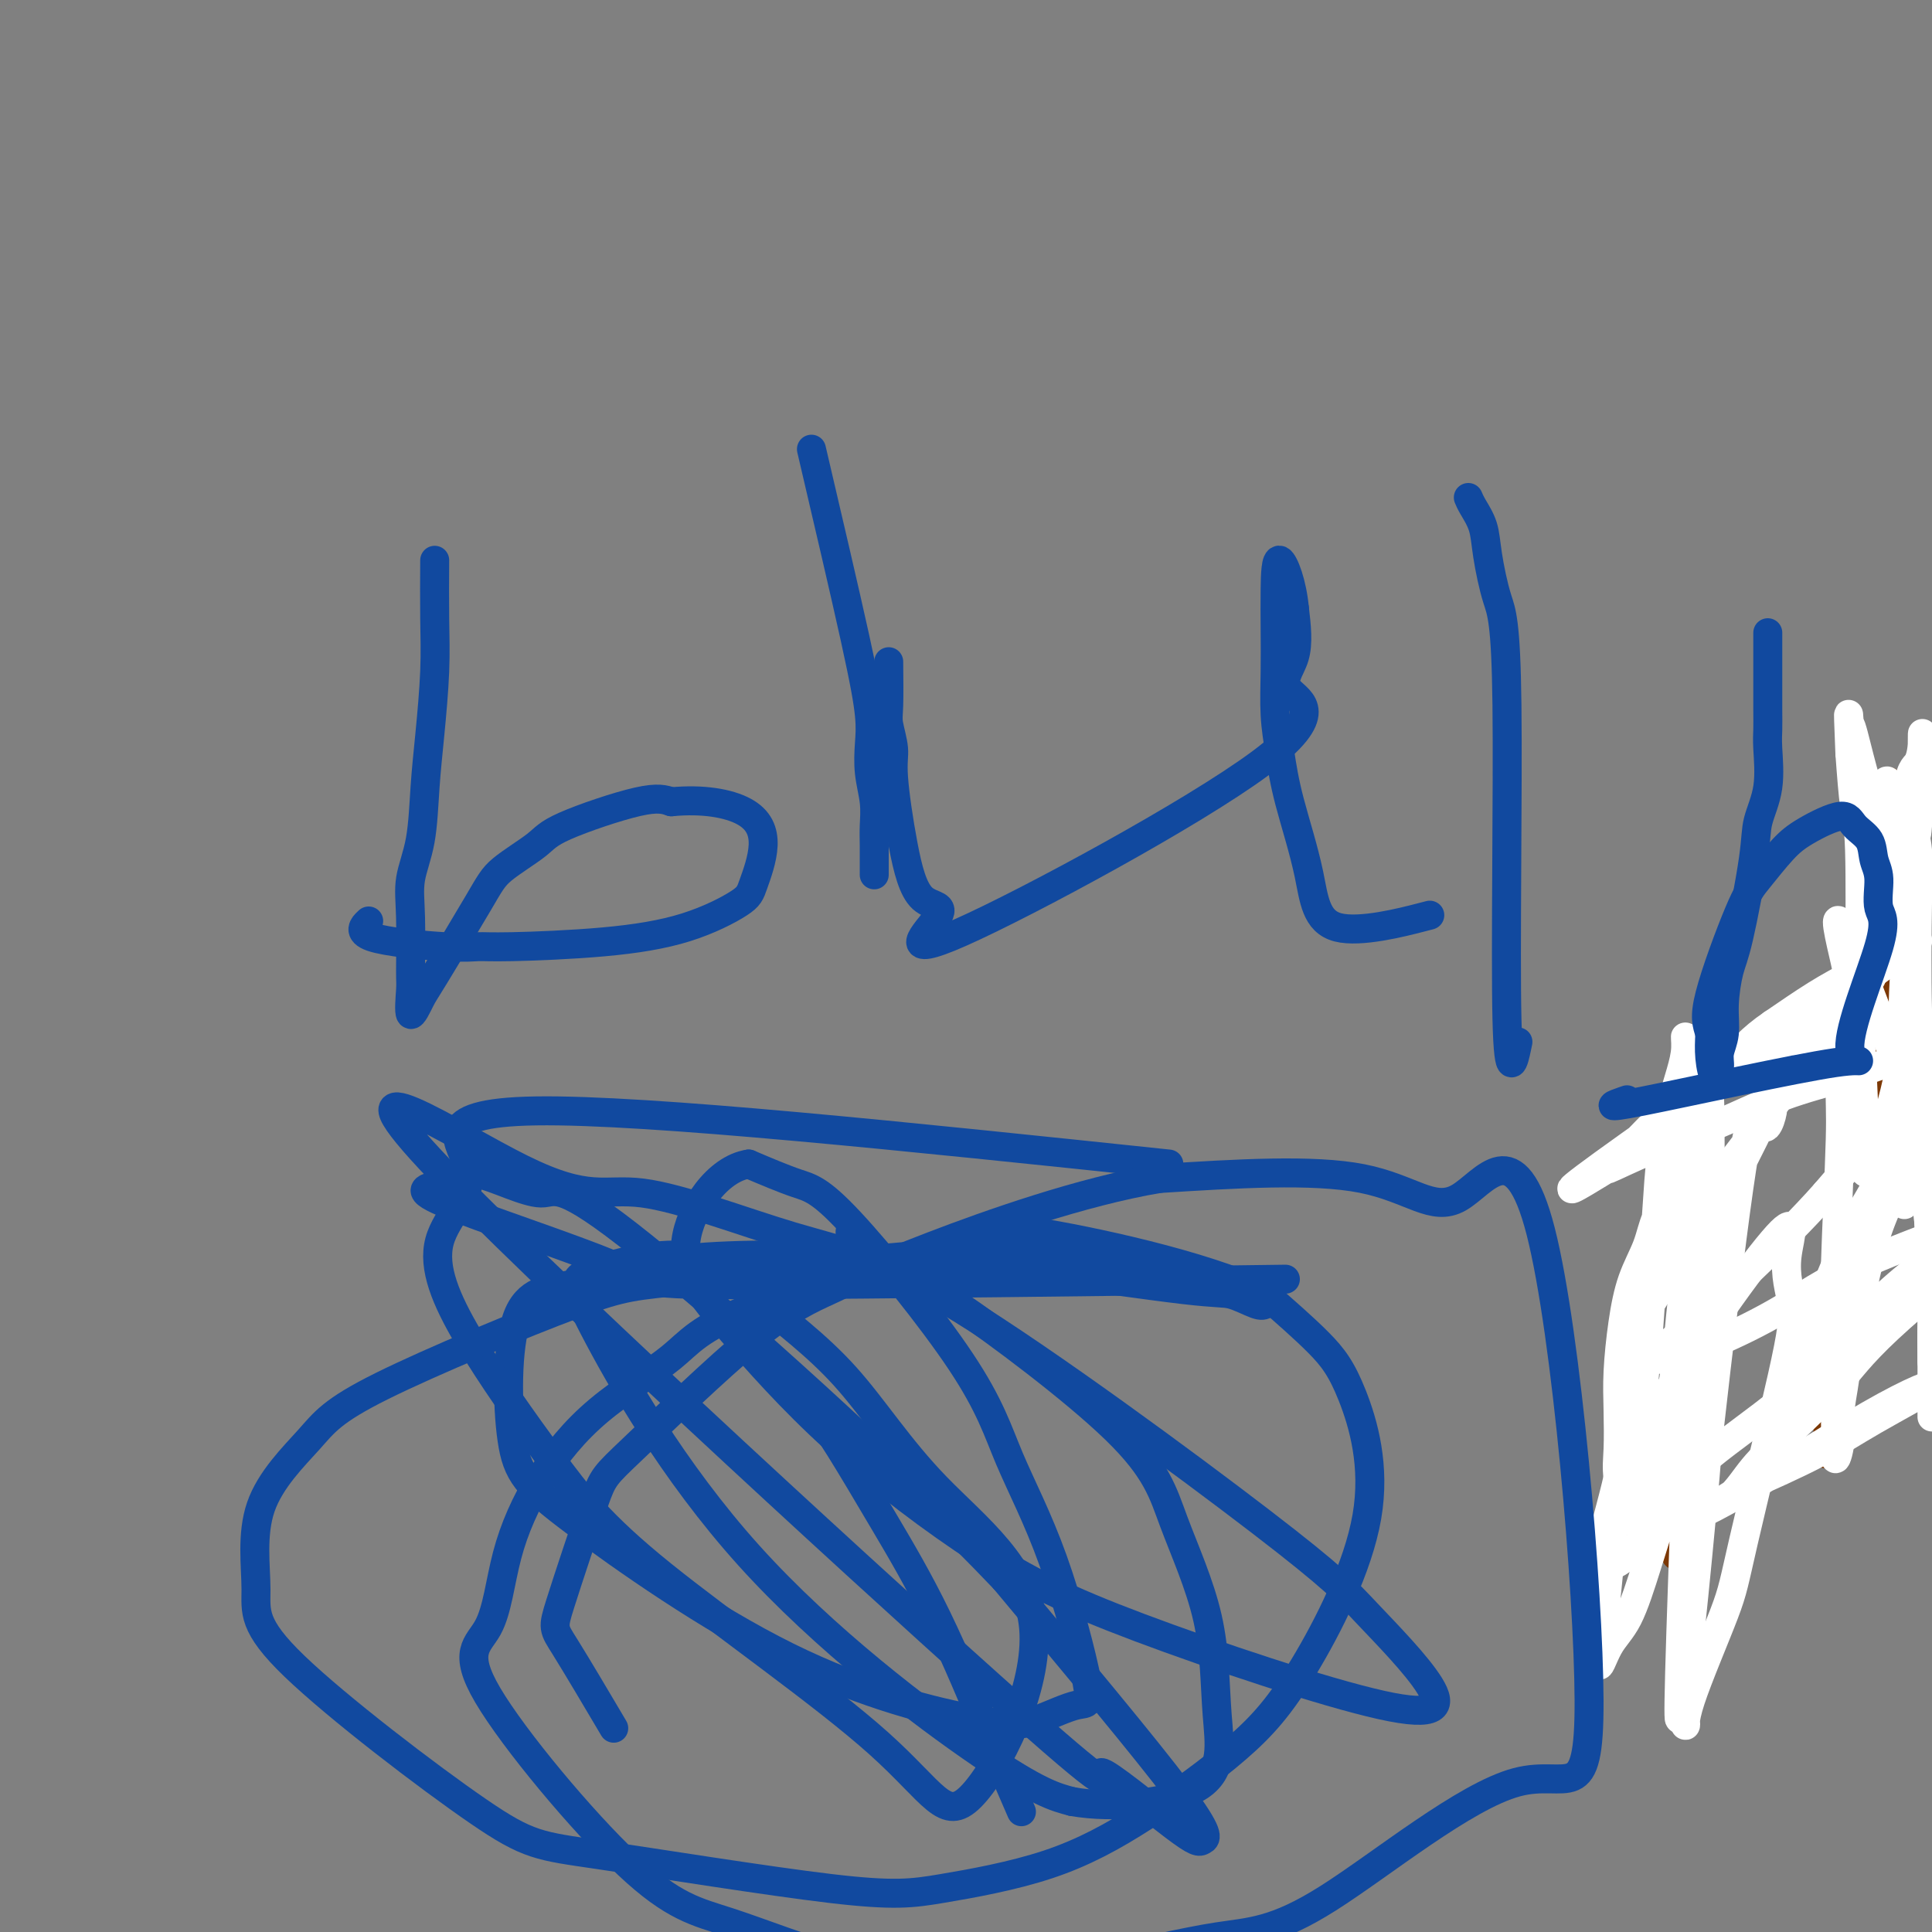 <svg viewBox='0 0 400 400' version='1.1' xmlns='http://www.w3.org/2000/svg' xmlns:xlink='http://www.w3.org/1999/xlink'><rect x="0" y="0" width="400" height="400" fill="#808080" stroke="none"/><g fill='none' stroke='#7C3805' stroke-width='6' stroke-linecap='round' stroke-linejoin='round'><path d='M354,220c-0.032,1.205 -0.064,2.410 0,3c0.064,0.590 0.224,0.566 0,4c-0.224,3.434 -0.834,10.328 -1,14c-0.166,3.672 0.110,4.123 0,6c-0.110,1.877 -0.607,5.181 -1,8c-0.393,2.819 -0.684,5.153 -1,8c-0.316,2.847 -0.659,6.208 -1,9c-0.341,2.792 -0.680,5.017 -1,7c-0.320,1.983 -0.622,3.726 -1,7c-0.378,3.274 -0.833,8.079 -1,12c-0.167,3.921 -0.045,6.957 0,9c0.045,2.043 0.012,3.095 0,5c-0.012,1.905 -0.003,4.665 0,6c0.003,1.335 0.001,1.244 0,2c-0.001,0.756 -0.000,2.359 0,2c0.000,-0.359 0.000,-2.679 0,-5'/><path d='M347,317c0.000,-1.364 0.000,-2.273 0,-3c0.000,-0.727 0.000,-1.273 0,-2c0.000,-0.727 0.000,-1.636 0,-2c-0.000,-0.364 0.000,-0.182 0,0'/><path d='M378,301c0.249,-2.794 0.497,-5.588 1,-8c0.503,-2.412 1.259,-4.442 2,-7c0.741,-2.558 1.466,-5.645 2,-8c0.534,-2.355 0.875,-3.977 2,-9c1.125,-5.023 3.033,-13.448 4,-18c0.967,-4.552 0.991,-5.233 1,-10c0.009,-4.767 0.001,-13.621 0,-18c-0.001,-4.379 0.003,-4.284 0,-8c-0.003,-3.716 -0.015,-11.244 0,-17c0.015,-5.756 0.057,-9.740 0,-14c-0.057,-4.260 -0.211,-8.795 0,-11c0.211,-2.205 0.789,-2.080 1,-3c0.211,-0.920 0.057,-2.886 0,-4c-0.057,-1.114 -0.015,-1.377 0,-2c0.015,-0.623 0.004,-1.607 0,-2c-0.004,-0.393 -0.002,-0.197 0,0'/></g>
<g fill='none' stroke='#FFFFFF' stroke-width='6' stroke-linecap='round' stroke-linejoin='round'><path d='M347,245c-0.123,0.419 -0.246,0.838 -1,2c-0.754,1.162 -2.139,3.067 -3,5c-0.861,1.933 -1.197,3.893 -2,6c-0.803,2.107 -2.071,4.362 -3,7c-0.929,2.638 -1.518,5.658 -2,9c-0.482,3.342 -0.856,7.007 -1,10c-0.144,2.993 -0.059,5.315 0,8c0.059,2.685 0.091,5.733 0,8c-0.091,2.267 -0.305,3.755 0,6c0.305,2.245 1.128,5.248 2,6c0.872,0.752 1.792,-0.748 2,-2c0.208,-1.252 -0.296,-2.256 0,-8c0.296,-5.744 1.392,-16.229 2,-23c0.608,-6.771 0.730,-9.829 1,-14c0.270,-4.171 0.689,-9.455 1,-14c0.311,-4.545 0.513,-8.352 1,-12c0.487,-3.648 1.259,-7.139 2,-10c0.741,-2.861 1.453,-5.093 2,-7c0.547,-1.907 0.931,-3.490 1,-5c0.069,-1.510 -0.178,-2.946 0,-2c0.178,0.946 0.780,4.274 1,8c0.220,3.726 0.059,7.849 0,12c-0.059,4.151 -0.017,8.329 0,17c0.017,8.671 0.008,21.836 0,35'/><path d='M350,287c0.155,17.142 0.041,24.995 0,30c-0.041,5.005 -0.011,7.160 0,11c0.011,3.840 0.003,9.365 0,13c-0.003,3.635 -0.002,5.381 0,2c0.002,-3.381 0.003,-11.889 0,-18c-0.003,-6.111 -0.011,-9.824 0,-14c0.011,-4.176 0.041,-8.813 0,-14c-0.041,-5.187 -0.152,-10.924 0,-16c0.152,-5.076 0.566,-9.492 1,-14c0.434,-4.508 0.887,-9.108 1,-13c0.113,-3.892 -0.113,-7.077 0,-9c0.113,-1.923 0.565,-2.583 1,-8c0.435,-5.417 0.852,-15.591 1,-8c0.148,7.591 0.026,32.949 0,46c-0.026,13.051 0.045,13.797 0,16c-0.045,2.203 -0.204,5.862 -1,15c-0.796,9.138 -2.227,23.754 -3,31c-0.773,7.246 -0.886,7.123 -1,7'/><path d='M349,344c-1.242,13.394 -1.848,20.379 -1,-6c0.848,-26.379 3.150,-86.120 4,-109c0.850,-22.880 0.250,-8.898 0,-3c-0.250,5.898 -0.148,3.712 0,5c0.148,1.288 0.343,6.051 0,11c-0.343,4.949 -1.225,10.086 -2,15c-0.775,4.914 -1.444,9.606 -2,15c-0.556,5.394 -0.998,11.492 -2,17c-1.002,5.508 -2.564,10.428 -3,15c-0.436,4.572 0.253,8.797 -2,13c-2.253,4.203 -7.447,8.384 -9,7c-1.553,-1.384 0.537,-8.332 2,-14c1.463,-5.668 2.299,-10.055 3,-15c0.701,-4.945 1.266,-10.447 2,-15c0.734,-4.553 1.638,-8.158 3,-14c1.362,-5.842 3.181,-13.921 5,-22'/><path d='M347,244c2.668,-13.613 1.837,-7.647 2,-7c0.163,0.647 1.321,-4.026 2,-3c0.679,1.026 0.878,7.749 1,13c0.122,5.251 0.168,9.028 0,14c-0.168,4.972 -0.550,11.137 -1,17c-0.450,5.863 -0.966,11.422 -2,17c-1.034,5.578 -2.584,11.175 -4,16c-1.416,4.825 -2.699,8.877 -4,13c-1.301,4.123 -2.621,8.318 -4,11c-1.379,2.682 -2.818,3.851 -4,6c-1.182,2.149 -2.109,5.278 -2,3c0.109,-2.278 1.252,-9.964 2,-18c0.748,-8.036 1.100,-16.423 8,-30c6.900,-13.577 20.346,-32.345 26,-39c5.654,-6.655 3.514,-1.199 3,3c-0.514,4.199 0.597,7.141 1,10c0.403,2.859 0.098,5.636 -2,15c-2.098,9.364 -5.990,25.316 -8,34c-2.010,8.684 -2.137,10.101 -4,15c-1.863,4.899 -5.463,13.281 -7,18c-1.537,4.719 -1.011,5.777 -1,5c0.011,-0.777 -0.495,-3.388 -1,-6'/><path d='M348,351c2.305,-24.008 8.569,-81.029 12,-105c3.431,-23.971 4.030,-14.891 5,-13c0.970,1.891 2.311,-3.405 2,-4c-0.311,-0.595 -2.273,3.512 -4,7c-1.727,3.488 -3.218,6.359 -5,10c-1.782,3.641 -3.856,8.054 -6,11c-2.144,2.946 -4.360,4.426 -7,8c-2.640,3.574 -5.705,9.243 -4,6c1.705,-3.243 8.180,-15.396 12,-22c3.820,-6.604 4.983,-7.658 9,-13c4.017,-5.342 10.886,-14.973 16,-22c5.114,-7.027 8.474,-11.451 9,-13c0.526,-1.549 -1.781,-0.225 -4,1c-2.219,1.225 -4.348,2.350 -7,4c-2.652,1.650 -5.826,3.825 -9,6'/><path d='M367,212c-4.685,3.170 -6.397,5.596 -9,8c-2.603,2.404 -6.096,4.787 -9,7c-2.904,2.213 -5.217,4.255 -7,6c-1.783,1.745 -3.036,3.194 -5,5c-1.964,1.806 -4.640,3.968 -2,2c2.640,-1.968 10.595,-8.066 16,-12c5.405,-3.934 8.262,-5.704 12,-8c3.738,-2.296 8.359,-5.118 12,-8c3.641,-2.882 6.303,-5.825 9,-8c2.697,-2.175 5.430,-3.583 6,-4c0.570,-0.417 -1.024,0.158 2,-2c3.024,-2.158 10.666,-7.049 -2,2c-12.666,9.049 -45.640,32.036 -58,41c-12.360,8.964 -4.104,3.903 -1,2c3.104,-1.903 1.058,-0.648 2,-1c0.942,-0.352 4.872,-2.311 9,-4c4.128,-1.689 8.454,-3.110 13,-5c4.546,-1.890 9.311,-4.251 14,-6c4.689,-1.749 9.302,-2.886 13,-4c3.698,-1.114 6.483,-2.205 9,-3c2.517,-0.795 4.768,-1.296 6,-1c1.232,0.296 1.447,1.387 0,4c-1.447,2.613 -4.556,6.746 -8,11c-3.444,4.254 -7.222,8.627 -11,13'/><path d='M378,247c-9.514,10.749 -23.798,23.620 -30,29c-6.202,5.380 -4.320,3.268 -4,3c0.320,-0.268 -0.922,1.308 -1,2c-0.078,0.692 1.007,0.499 3,0c1.993,-0.499 4.893,-1.304 9,-3c4.107,-1.696 9.423,-4.282 14,-7c4.577,-2.718 8.417,-5.567 16,-9c7.583,-3.433 18.910,-7.449 25,-10c6.090,-2.551 6.944,-3.635 6,-3c-0.944,0.635 -3.685,2.991 -7,6c-3.315,3.009 -7.203,6.671 -12,11c-4.797,4.329 -10.502,9.326 -16,14c-5.498,4.674 -10.790,9.026 -16,13c-5.210,3.974 -10.340,7.568 -14,11c-3.660,3.432 -5.852,6.700 -8,9c-2.148,2.300 -4.251,3.632 -3,4c1.251,0.368 5.858,-0.228 15,-5c9.142,-4.772 22.820,-13.721 32,-19c9.180,-5.279 13.863,-6.889 13,-6c-0.863,0.889 -7.271,4.278 -12,7c-4.729,2.722 -7.780,4.778 -12,7c-4.220,2.222 -9.610,4.611 -15,7'/><path d='M361,308c-6.939,3.987 -4.788,3.454 -3,2c1.788,-1.454 3.212,-3.830 5,-6c1.788,-2.170 3.939,-4.136 7,-7c3.061,-2.864 7.031,-6.628 10,-10c2.969,-3.372 4.938,-6.354 11,-12c6.062,-5.646 16.218,-13.956 21,-18c4.782,-4.044 4.190,-3.823 5,-5c0.810,-1.177 3.022,-3.753 1,-3c-2.022,0.753 -8.278,4.833 -13,8c-4.722,3.167 -7.909,5.420 -11,8c-3.091,2.580 -6.086,5.487 -9,8c-2.914,2.513 -5.746,4.632 -9,9c-3.254,4.368 -6.929,10.984 -6,7c0.929,-3.984 6.462,-18.568 10,-27c3.538,-8.432 5.080,-10.712 7,-14c1.920,-3.288 4.218,-7.584 6,-11c1.782,-3.416 3.048,-5.951 4,-8c0.952,-2.049 1.591,-3.614 2,-4c0.409,-0.386 0.587,0.405 0,2c-0.587,1.595 -1.941,3.995 -3,7c-1.059,3.005 -1.824,6.617 -3,10c-1.176,3.383 -2.765,6.538 -4,10c-1.235,3.462 -2.118,7.231 -3,11'/><path d='M386,265c-2.852,10.369 -3.482,16.292 -4,20c-0.518,3.708 -0.923,5.203 -1,7c-0.077,1.797 0.176,3.898 0,6c-0.176,2.102 -0.780,4.206 -1,4c-0.220,-0.206 -0.055,-2.723 0,-5c0.055,-2.277 -0.000,-4.314 0,-8c0.000,-3.686 0.055,-9.021 0,-13c-0.055,-3.979 -0.221,-6.602 0,-14c0.221,-7.398 0.829,-19.569 1,-26c0.171,-6.431 -0.096,-7.121 0,-12c0.096,-4.879 0.553,-13.947 1,-18c0.447,-4.053 0.884,-3.090 0,-7c-0.884,-3.910 -3.088,-12.692 0,-6c3.088,6.692 11.468,28.856 15,40c3.532,11.144 2.214,11.266 2,14c-0.214,2.734 0.675,8.079 1,13c0.325,4.921 0.087,9.418 0,13c-0.087,3.582 -0.023,6.249 0,10c0.023,3.751 0.006,8.587 0,10c-0.006,1.413 -0.002,-0.596 0,-3c0.002,-2.404 0.001,-5.202 0,-8'/><path d='M400,282c0.049,-4.155 0.170,-9.042 0,-15c-0.170,-5.958 -0.633,-12.987 -1,-20c-0.367,-7.013 -0.638,-14.010 -1,-20c-0.362,-5.990 -0.815,-10.974 -1,-18c-0.185,-7.026 -0.103,-16.094 0,-22c0.103,-5.906 0.225,-8.648 0,-11c-0.225,-2.352 -0.798,-4.312 -1,-4c-0.202,0.312 -0.033,2.895 0,6c0.033,3.105 -0.068,6.730 0,10c0.068,3.270 0.306,6.184 0,12c-0.306,5.816 -1.158,14.533 -3,23c-1.842,8.467 -4.676,16.683 -6,19c-1.324,2.317 -1.139,-1.266 -1,-3c0.139,-1.734 0.230,-1.620 0,-7c-0.230,-5.380 -0.783,-16.254 -1,-22c-0.217,-5.746 -0.099,-6.365 0,-12c0.099,-5.635 0.181,-16.286 0,-22c-0.181,-5.714 -0.623,-6.490 -1,-9c-0.377,-2.510 -0.688,-6.755 -1,-11'/><path d='M383,156c-0.595,-14.008 -0.083,-6.027 0,-4c0.083,2.027 -0.262,-1.899 0,-2c0.262,-0.101 1.132,3.622 2,7c0.868,3.378 1.735,6.412 3,10c1.265,3.588 2.927,7.731 4,12c1.073,4.269 1.556,8.664 2,12c0.444,3.336 0.847,5.614 1,12c0.153,6.386 0.054,16.881 0,23c-0.054,6.119 -0.063,7.863 0,9c0.063,1.137 0.200,1.666 0,6c-0.200,4.334 -0.735,12.472 -1,6c-0.265,-6.472 -0.261,-27.553 0,-38c0.261,-10.447 0.778,-10.262 1,-12c0.222,-1.738 0.151,-5.401 0,-12c-0.151,-6.599 -0.380,-16.133 0,-21c0.380,-4.867 1.370,-5.068 2,-6c0.630,-0.932 0.900,-2.597 1,-4c0.100,-1.403 0.028,-2.544 0,-2c-0.028,0.544 -0.014,2.772 0,5'/><path d='M398,157c-0.218,3.591 -0.763,11.069 -1,14c-0.237,2.931 -0.165,1.315 -2,7c-1.835,5.685 -5.578,18.671 -7,23c-1.422,4.329 -0.522,0.003 0,-6c0.522,-6.003 0.665,-13.681 1,-18c0.335,-4.319 0.860,-5.279 1,-7c0.140,-1.721 -0.107,-4.204 0,-6c0.107,-1.796 0.567,-2.907 1,-2c0.433,0.907 0.838,3.830 1,5c0.162,1.170 0.081,0.585 0,0'/></g>
<g fill='none' stroke='#11499F' stroke-width='6' stroke-linecap='round' stroke-linejoin='round'><path d='M262,270c-0.374,0.225 -0.748,0.450 -2,0c-1.252,-0.450 -3.381,-1.574 -5,-2c-1.619,-0.426 -2.728,-0.154 -10,-1c-7.272,-0.846 -20.707,-2.811 -30,-4c-9.293,-1.189 -14.444,-1.601 -21,-2c-6.556,-0.399 -14.517,-0.786 -22,-1c-7.483,-0.214 -14.489,-0.254 -21,0c-6.511,0.254 -12.529,0.803 -18,2c-5.471,1.197 -10.395,3.043 -15,4c-4.605,0.957 -8.891,1.024 -11,7c-2.109,5.976 -2.042,17.860 -1,25c1.042,7.140 3.059,9.537 13,17c9.941,7.463 27.807,19.991 44,28c16.193,8.009 30.713,11.499 39,13c8.287,1.501 10.342,1.014 13,0c2.658,-1.014 5.918,-2.553 8,-3c2.082,-0.447 2.985,0.200 2,-5c-0.985,-5.200 -3.858,-16.245 -7,-25c-3.142,-8.755 -6.552,-15.219 -9,-21c-2.448,-5.781 -3.935,-10.879 -10,-20c-6.065,-9.121 -16.710,-22.263 -23,-29c-6.290,-6.737 -8.226,-7.068 -11,-8c-2.774,-0.932 -6.387,-2.466 -10,-4'/><path d='M155,241c-6.488,0.963 -12.209,9.369 -13,16c-0.791,6.631 3.349,11.487 9,18c5.651,6.513 12.814,14.684 22,23c9.186,8.316 20.395,16.776 30,23c9.605,6.224 17.604,10.213 33,16c15.396,5.787 38.187,13.374 50,16c11.813,2.626 12.649,0.292 10,-4c-2.649,-4.292 -8.782,-10.542 -13,-15c-4.218,-4.458 -6.522,-7.123 -22,-19c-15.478,-11.877 -44.130,-32.967 -62,-44c-17.870,-11.033 -24.958,-12.011 -35,-15c-10.042,-2.989 -23.040,-7.991 -31,-9c-7.960,-1.009 -10.883,1.975 -25,-5c-14.117,-6.975 -39.427,-23.910 -19,-2c20.427,21.910 86.592,82.665 116,109c29.408,26.335 22.060,18.250 23,18c0.940,-0.250 10.170,7.335 15,11c4.830,3.665 5.262,3.410 6,3c0.738,-0.410 1.782,-0.974 -5,-10c-6.782,-9.026 -21.391,-26.513 -36,-44'/><path d='M208,327c-22.247,-23.387 -57.365,-54.856 -75,-69c-17.635,-14.144 -17.787,-10.964 -21,-11c-3.213,-0.036 -9.485,-3.287 -13,-4c-3.515,-0.713 -4.272,1.112 -7,2c-2.728,0.888 -7.427,0.840 0,4c7.427,3.160 26.980,9.527 35,13c8.020,3.473 4.505,4.050 29,4c24.495,-0.050 76.998,-0.729 98,-1c21.002,-0.271 10.501,-0.136 0,0'/><path d='M242,241c-53.982,-5.670 -107.965,-11.341 -131,-11c-23.035,0.341 -15.123,6.693 -14,12c1.123,5.307 -4.543,9.569 -6,15c-1.457,5.431 1.297,12.031 6,20c4.703,7.969 11.356,17.305 17,25c5.644,7.695 10.278,13.747 23,24c12.722,10.253 33.533,24.707 45,35c11.467,10.293 13.590,16.425 19,11c5.410,-5.425 14.105,-22.407 13,-35c-1.105,-12.593 -12.011,-20.797 -20,-29c-7.989,-8.203 -13.060,-16.404 -19,-23c-5.940,-6.596 -12.748,-11.588 -18,-16c-5.252,-4.412 -8.948,-8.245 -15,-9c-6.052,-0.755 -14.462,1.568 -19,3c-4.538,1.432 -5.206,1.971 0,12c5.206,10.029 16.286,29.546 32,47c15.714,17.454 36.061,32.844 48,41c11.939,8.156 15.469,9.078 19,10'/><path d='M222,373c8.579,1.525 20.526,0.338 26,-3c5.474,-3.338 4.474,-8.829 4,-15c-0.474,-6.171 -0.422,-13.024 -2,-20c-1.578,-6.976 -4.787,-14.077 -7,-20c-2.213,-5.923 -3.430,-10.670 -12,-19c-8.570,-8.330 -24.493,-20.243 -33,-26c-8.507,-5.757 -9.598,-5.358 -12,-6c-2.402,-0.642 -6.115,-2.326 -8,-4c-1.885,-1.674 -1.943,-3.337 -2,-5'/><path d='M168,291c1.774,2.539 3.548,5.078 6,9c2.452,3.922 5.582,9.228 9,15c3.418,5.772 7.122,12.011 11,20c3.878,7.989 7.929,17.728 11,25c3.071,7.272 5.163,12.078 6,14c0.837,1.922 0.418,0.961 0,0'/><path d='M243,262c-1.735,-0.299 -3.471,-0.598 -6,-1c-2.529,-0.402 -5.853,-0.906 -11,-1c-5.147,-0.094 -12.119,0.223 -17,0c-4.881,-0.223 -7.671,-0.986 -20,0c-12.329,0.986 -34.199,3.720 -46,5c-11.801,1.280 -13.535,1.105 -24,5c-10.465,3.895 -29.660,11.859 -40,17c-10.340,5.141 -11.825,7.458 -15,11c-3.175,3.542 -8.039,8.309 -10,14c-1.961,5.691 -1.019,12.307 -1,17c0.019,4.693 -0.886,7.463 8,16c8.886,8.537 27.561,22.840 38,30c10.439,7.160 12.641,7.178 25,9c12.359,1.822 34.874,5.448 48,7c13.126,1.552 16.862,1.029 23,0c6.138,-1.029 14.679,-2.565 22,-5c7.321,-2.435 13.422,-5.769 20,-10c6.578,-4.231 13.633,-9.359 19,-14c5.367,-4.641 9.046,-8.796 14,-17c4.954,-8.204 11.184,-20.457 13,-31c1.816,-10.543 -0.780,-19.377 -3,-25c-2.220,-5.623 -4.063,-8.035 -7,-11c-2.937,-2.965 -6.969,-6.482 -11,-10'/><path d='M262,268c-13.021,-6.198 -36.575,-11.193 -48,-13c-11.425,-1.807 -10.721,-0.427 -20,3c-9.279,3.427 -28.541,8.901 -39,13c-10.459,4.099 -12.113,6.823 -16,10c-3.887,3.177 -10.005,6.808 -15,11c-4.995,4.192 -8.867,8.947 -12,14c-3.133,5.053 -5.527,10.406 -7,16c-1.473,5.594 -2.023,11.431 -4,15c-1.977,3.569 -5.380,4.871 0,14c5.380,9.129 19.541,26.086 29,35c9.459,8.914 14.214,9.786 21,12c6.786,2.214 15.603,5.770 24,8c8.397,2.230 16.376,3.133 25,3c8.624,-0.133 17.895,-1.301 27,-3c9.105,-1.699 18.044,-3.928 25,-5c6.956,-1.072 11.928,-0.986 23,-8c11.072,-7.014 28.245,-21.128 39,-24c10.755,-2.872 15.092,5.498 15,-17c-0.092,-22.498 -4.612,-75.866 -10,-97c-5.388,-21.134 -11.643,-10.036 -17,-7c-5.357,3.036 -9.816,-1.990 -20,-4c-10.184,-2.010 -26.092,-1.005 -42,0'/><path d='M240,244c-16.027,2.694 -35.094,9.428 -47,14c-11.906,4.572 -16.651,6.980 -21,9c-4.349,2.020 -8.301,3.652 -16,10c-7.699,6.348 -19.144,17.413 -25,23c-5.856,5.587 -6.125,5.696 -8,11c-1.875,5.304 -5.358,15.803 -7,21c-1.642,5.197 -1.442,5.091 1,9c2.442,3.909 7.126,11.831 9,15c1.874,3.169 0.937,1.584 0,0'/><path d='M90,116c-0.023,4.151 -0.046,8.302 0,12c0.046,3.698 0.163,6.941 0,11c-0.163,4.059 -0.604,8.932 -1,13c-0.396,4.068 -0.747,7.332 -1,11c-0.253,3.668 -0.407,7.741 -1,11c-0.593,3.259 -1.625,5.704 -2,8c-0.375,2.296 -0.094,4.444 0,8c0.094,3.556 0.000,8.521 0,11c-0.000,2.479 0.093,2.474 0,4c-0.093,1.526 -0.374,4.584 0,5c0.374,0.416 1.402,-1.810 2,-3c0.598,-1.190 0.764,-1.344 3,-5c2.236,-3.656 6.541,-10.812 9,-15c2.459,-4.188 3.073,-5.407 5,-7c1.927,-1.593 5.166,-3.561 7,-5c1.834,-1.439 2.263,-2.349 6,-4c3.737,-1.651 10.782,-4.043 15,-5c4.218,-0.957 5.609,-0.478 7,0'/><path d='M139,166c6.530,-0.628 11.854,0.303 15,2c3.146,1.697 4.114,4.160 4,7c-0.114,2.840 -1.310,6.057 -2,8c-0.690,1.943 -0.872,2.611 -3,4c-2.128,1.389 -6.200,3.498 -11,5c-4.800,1.502 -10.329,2.398 -17,3c-6.671,0.602 -14.484,0.910 -19,1c-4.516,0.090 -5.735,-0.040 -7,0c-1.265,0.040 -2.576,0.248 -7,0c-4.424,-0.248 -11.960,-0.951 -15,-2c-3.040,-1.049 -1.583,-2.442 -1,-3c0.583,-0.558 0.291,-0.279 0,0'/><path d='M168,93c3.466,14.815 6.933,29.631 9,39c2.067,9.369 2.736,13.293 3,16c0.264,2.707 0.123,4.197 0,6c-0.123,1.803 -0.229,3.918 0,6c0.229,2.082 0.793,4.131 1,6c0.207,1.869 0.055,3.559 0,5c-0.055,1.441 -0.015,2.634 0,4c0.015,1.366 0.004,2.906 0,4c-0.004,1.094 -0.001,1.741 0,2c0.001,0.259 0.001,0.129 0,0'/><path d='M184,137c0.033,3.478 0.067,6.956 0,9c-0.067,2.044 -0.233,2.654 0,4c0.233,1.346 0.866,3.429 1,5c0.134,1.571 -0.231,2.632 0,6c0.231,3.368 1.057,9.043 2,14c0.943,4.957 2.004,9.195 4,11c1.996,1.805 4.928,1.176 3,4c-1.928,2.824 -8.715,9.099 5,3c13.715,-6.099 47.934,-24.573 62,-35c14.066,-10.427 7.979,-12.807 6,-15c-1.979,-2.193 0.149,-4.198 1,-7c0.851,-2.802 0.426,-6.401 0,-10'/><path d='M268,126c-0.464,-5.160 -2.125,-9.558 -3,-10c-0.875,-0.442 -0.964,3.074 -1,6c-0.036,2.926 -0.020,5.261 0,8c0.020,2.739 0.043,5.882 0,9c-0.043,3.118 -0.153,6.213 0,9c0.153,2.787 0.570,5.268 1,8c0.430,2.732 0.875,5.715 2,10c1.125,4.285 2.930,9.870 4,15c1.070,5.130 1.403,9.804 6,11c4.597,1.196 13.456,-1.087 17,-2c3.544,-0.913 1.772,-0.457 0,0'/><path d='M304,103c0.215,0.512 0.430,1.024 1,2c0.570,0.976 1.496,2.415 2,4c0.504,1.585 0.587,3.316 1,6c0.413,2.684 1.155,6.321 2,9c0.845,2.679 1.794,4.398 2,22c0.206,17.602 -0.329,51.085 0,65c0.329,13.915 1.523,8.261 2,6c0.477,-2.261 0.239,-1.131 0,0'/><path d='M366,131c0.000,1.047 0.000,2.093 0,3c-0.000,0.907 -0.001,1.673 0,3c0.001,1.327 0.002,3.213 0,5c-0.002,1.787 -0.008,3.474 0,5c0.008,1.526 0.029,2.890 0,4c-0.029,1.110 -0.108,1.967 0,4c0.108,2.033 0.405,5.244 0,8c-0.405,2.756 -1.510,5.057 -2,7c-0.490,1.943 -0.365,3.527 -1,8c-0.635,4.473 -2.031,11.834 -3,16c-0.969,4.166 -1.513,5.135 -2,7c-0.487,1.865 -0.918,4.626 -1,7c-0.082,2.374 0.185,4.362 0,6c-0.185,1.638 -0.820,2.925 -1,4c-0.180,1.075 0.096,1.938 0,3c-0.096,1.062 -0.564,2.324 -1,2c-0.436,-0.324 -0.839,-2.236 -1,-4c-0.161,-1.764 -0.081,-3.382 0,-5'/><path d='M354,214c-0.626,-1.954 -1.193,-3.341 0,-8c1.193,-4.659 4.144,-12.592 6,-17c1.856,-4.408 2.618,-5.291 4,-7c1.382,-1.709 3.386,-4.243 5,-6c1.614,-1.757 2.838,-2.735 5,-4c2.162,-1.265 5.263,-2.816 7,-3c1.737,-0.184 2.109,1.001 3,2c0.891,0.999 2.299,1.814 3,3c0.701,1.186 0.694,2.742 1,4c0.306,1.258 0.927,2.216 1,4c0.073,1.784 -0.400,4.393 0,6c0.400,1.607 1.674,2.213 0,8c-1.674,5.787 -6.297,16.755 -6,21c0.297,4.245 5.513,1.767 -3,3c-8.513,1.233 -30.753,6.178 -40,8c-9.247,1.822 -5.499,0.521 -4,0c1.499,-0.521 0.750,-0.260 0,0'/></g>
</svg>